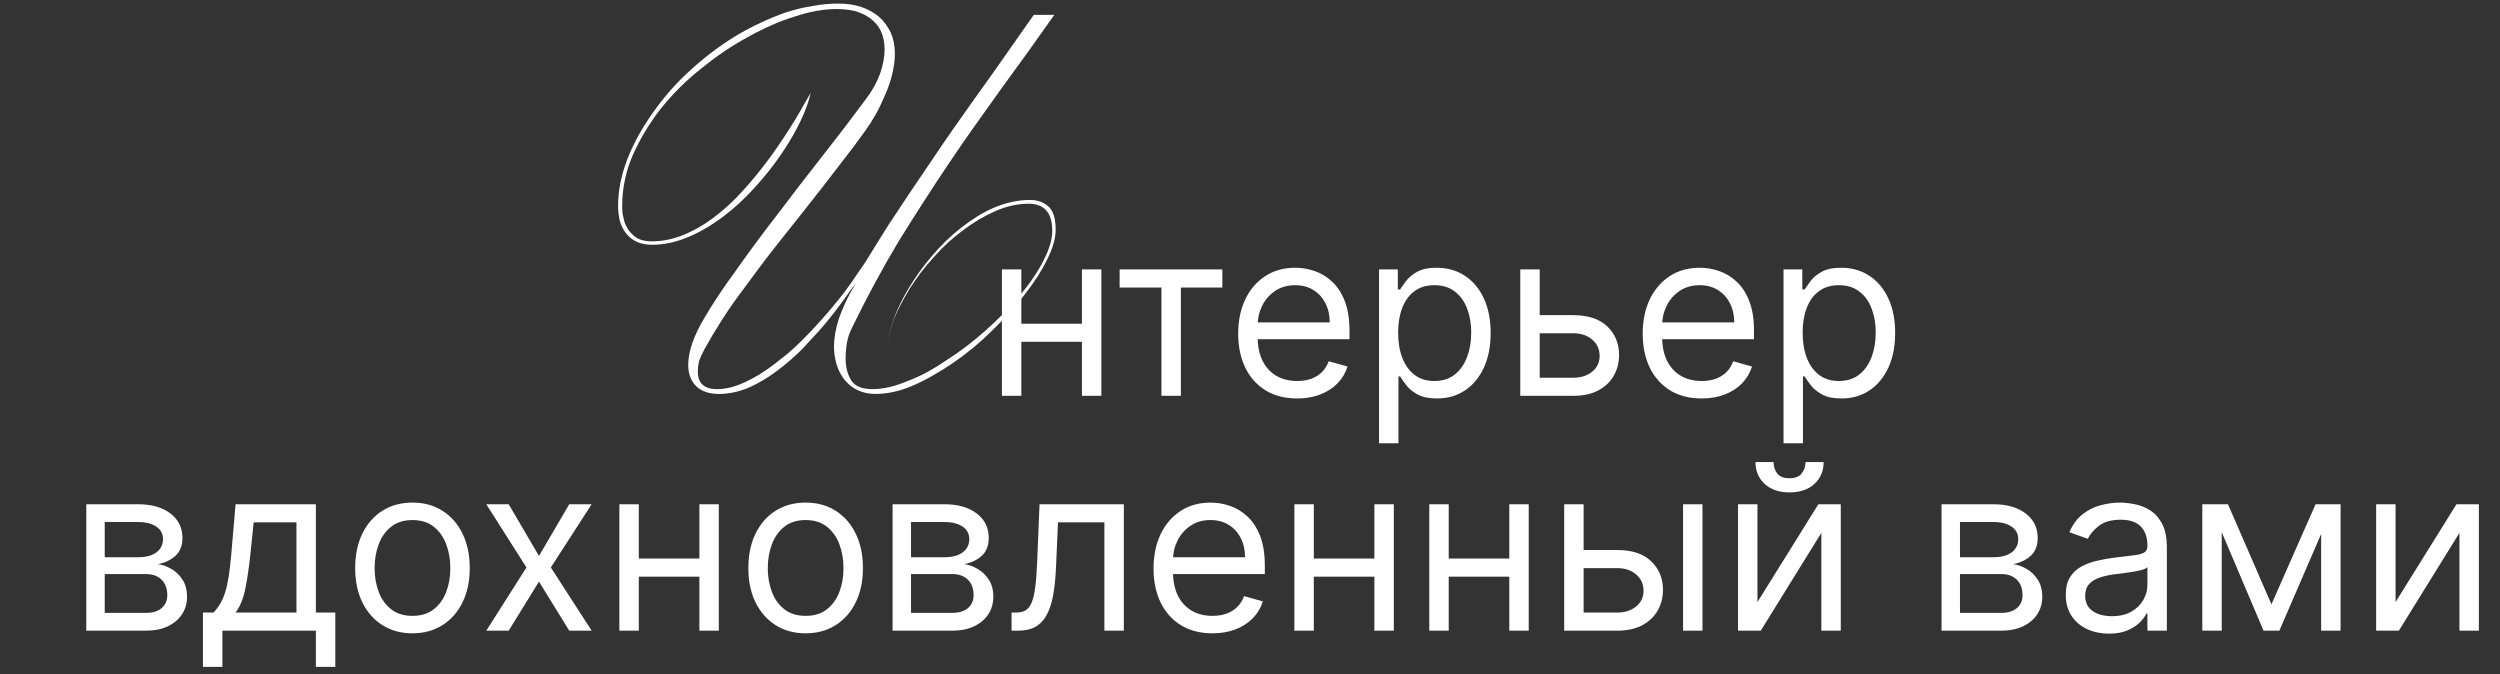 <?xml version="1.0" encoding="UTF-8"?> <svg xmlns="http://www.w3.org/2000/svg" width="330" height="89" viewBox="0 0 330 89" fill="none"><rect x="0" y="0" width="330" height="89" fill="#333333" stroke="none"/><path d="M139.349 30.322C139.349 31.466 138.973 32.776 138.22 34.251C137.528 35.697 136.534 37.247 135.239 38.903C134.065 40.439 132.635 42.019 130.949 43.645C130.166 44.428 129.338 45.181 128.465 45.903C127.622 46.596 126.764 47.243 125.891 47.845C125.018 48.447 124.13 49.004 123.226 49.516C122.353 50.028 121.465 50.48 120.562 50.871C118.846 51.624 117.175 52 115.549 52C114.706 52 113.923 51.834 113.2 51.503C112.568 51.202 111.996 50.751 111.484 50.148C111.002 49.516 110.656 48.854 110.446 48.161C110.205 47.348 110.084 46.55 110.084 45.768C110.084 44.654 110.295 43.434 110.716 42.11C110.927 41.477 111.213 40.77 111.575 39.987C111.936 39.204 112.403 38.331 112.975 37.368C112.764 37.669 112.508 38.015 112.207 38.406C111.936 38.768 111.635 39.189 111.304 39.671C110.611 40.634 109.828 41.643 108.955 42.697C108.504 43.239 108.022 43.781 107.51 44.322C107.028 44.864 106.516 45.421 105.974 45.993C104.86 47.108 103.716 48.101 102.542 48.974C101.338 49.877 100.088 50.615 98.794 51.187C97.469 51.729 96.174 52 94.91 52C93.585 52 92.576 51.654 91.884 50.961C91.192 50.269 90.845 49.336 90.845 48.161C90.845 47.288 91.026 46.325 91.387 45.271C91.749 44.247 92.26 43.178 92.923 42.064C94.037 40.138 95.467 37.985 97.213 35.606C98.869 33.258 100.675 30.819 102.633 28.29C103.596 27.026 104.559 25.761 105.523 24.497C106.516 23.202 107.525 21.907 108.549 20.613C110.566 18.053 112.463 15.569 114.239 13.161C115.052 12.107 115.684 10.993 116.136 9.819C116.557 8.645 116.768 7.546 116.768 6.522C116.768 5.619 116.603 4.806 116.271 4.083C115.97 3.451 115.504 2.894 114.871 2.412C114.269 1.991 113.607 1.675 112.884 1.464C112.101 1.283 111.289 1.193 110.446 1.193C108.729 1.193 106.878 1.524 104.891 2.187C102.934 2.789 100.871 3.692 98.703 4.896C97.65 5.468 96.611 6.101 95.587 6.793C94.564 7.486 93.555 8.238 92.561 9.051C90.604 10.587 88.828 12.348 87.232 14.335C85.727 16.262 84.493 18.309 83.529 20.477C82.596 22.615 82.129 24.858 82.129 27.206C82.129 27.537 82.144 27.854 82.174 28.155C82.234 28.425 82.295 28.712 82.355 29.013C82.415 29.284 82.505 29.54 82.626 29.78C82.746 30.021 82.882 30.247 83.032 30.458C83.394 30.909 83.785 31.256 84.207 31.497C84.748 31.737 85.351 31.858 86.013 31.858C87.579 31.858 89.129 31.512 90.665 30.819C92.2 30.127 93.615 29.238 94.91 28.155C95.602 27.613 96.265 27.026 96.897 26.393C97.529 25.761 98.146 25.099 98.749 24.406C99.351 23.714 99.923 23.021 100.465 22.329C101.037 21.606 101.579 20.884 102.091 20.161C102.602 19.438 103.084 18.731 103.536 18.038C104.017 17.316 104.469 16.608 104.891 15.916C105.312 15.223 105.688 14.576 106.02 13.974C106.381 13.341 106.712 12.769 107.013 12.258C106.772 13.372 106.321 14.621 105.658 16.006C105.327 16.698 104.951 17.406 104.529 18.129C104.108 18.851 103.641 19.589 103.129 20.342C102.617 21.094 102.076 21.832 101.503 22.555C100.931 23.277 100.314 24 99.652 24.722C98.327 26.198 96.942 27.477 95.497 28.561C93.992 29.705 92.456 30.608 90.89 31.271C89.265 31.963 87.669 32.309 86.103 32.309C85.29 32.309 84.598 32.174 84.026 31.903C83.454 31.632 82.987 31.256 82.626 30.774C82.264 30.322 81.994 29.78 81.813 29.148C81.662 28.456 81.587 27.793 81.587 27.161C81.587 25.204 81.994 23.157 82.806 21.019C83.589 19.002 84.703 16.97 86.148 14.922C86.841 13.929 87.594 12.965 88.406 12.032C89.219 11.098 90.108 10.195 91.071 9.322C92.968 7.576 95 6.04 97.168 4.716C98.222 4.083 99.306 3.511 100.42 2.999C101.564 2.457 102.708 1.991 103.852 1.599C104.996 1.238 106.14 0.967 107.284 0.787C108.428 0.576 109.557 0.47 110.671 0.47C111.785 0.47 112.794 0.621 113.697 0.922C114.63 1.253 115.413 1.69 116.046 2.232C116.678 2.804 117.19 3.496 117.581 4.309C117.942 5.122 118.123 6.04 118.123 7.064C118.123 7.516 118.093 7.967 118.033 8.419C117.972 8.87 117.882 9.337 117.762 9.819C117.551 10.722 117.235 11.64 116.813 12.574C116.422 13.507 116.015 14.35 115.594 15.103C115.353 15.494 115.127 15.87 114.917 16.232C114.706 16.563 114.48 16.894 114.239 17.225C113.276 18.58 112.297 19.89 111.304 21.154C110.34 22.419 109.377 23.669 108.413 24.903C107.45 26.107 106.501 27.311 105.568 28.516C104.635 29.69 103.701 30.864 102.768 32.038C101.835 33.213 100.931 34.387 100.058 35.561C99.185 36.735 98.327 37.895 97.484 39.039C96.641 40.183 95.843 41.357 95.091 42.561C94.338 43.735 93.615 44.955 92.923 46.219C92.591 46.852 92.366 47.378 92.245 47.8C92.155 48.252 92.11 48.658 92.11 49.019C92.11 50.585 92.953 51.368 94.639 51.368C95.783 51.368 97.002 51.067 98.297 50.465C99.561 49.892 100.826 49.125 102.091 48.161C102.723 47.679 103.355 47.183 103.987 46.671C104.62 46.129 105.237 45.557 105.839 44.955C107.043 43.75 108.187 42.516 109.271 41.252C109.813 40.619 110.325 40.002 110.807 39.4C111.319 38.768 111.785 38.15 112.207 37.548C112.628 36.946 113.02 36.374 113.381 35.832C113.772 35.29 114.119 34.778 114.42 34.297C115.413 32.671 116.377 31.12 117.31 29.645C118.274 28.17 119.222 26.739 120.155 25.355C121.089 23.97 122.007 22.615 122.91 21.29C123.813 19.935 124.717 18.61 125.62 17.316C126.523 16.021 127.426 14.742 128.33 13.477C129.233 12.212 130.136 10.948 131.039 9.683C132.786 7.215 134.592 4.64 136.459 1.961H139.168C136.91 5.182 134.607 8.389 132.259 11.58C131.115 13.206 129.955 14.832 128.781 16.458C127.637 18.053 126.493 19.709 125.349 21.425C124.205 23.111 123.076 24.828 121.962 26.574C120.848 28.29 119.734 30.051 118.62 31.858C116.422 35.531 114.36 39.355 112.433 43.329C112.132 43.931 111.921 44.563 111.8 45.226C111.74 45.587 111.695 45.948 111.665 46.31C111.635 46.641 111.62 46.972 111.62 47.303C111.62 48.477 111.876 49.456 112.387 50.239C112.869 50.991 113.803 51.368 115.187 51.368C116.572 51.368 118.123 51.006 119.839 50.284C120.712 49.953 121.57 49.561 122.413 49.11C123.287 48.628 124.16 48.086 125.033 47.484C126.779 46.37 128.495 45.06 130.181 43.555C131.837 42.08 133.312 40.559 134.607 38.993C135.902 37.488 136.94 35.968 137.723 34.432C138.506 32.927 138.897 31.617 138.897 30.503C138.897 29.208 138.611 28.275 138.039 27.703C137.497 27.161 136.745 26.89 135.781 26.89C134.366 26.89 132.921 27.206 131.446 27.838C130.693 28.17 129.955 28.546 129.233 28.968C128.54 29.389 127.848 29.856 127.155 30.367C126.463 30.879 125.785 31.436 125.123 32.038C124.491 32.611 123.874 33.243 123.271 33.935C122.669 34.598 122.097 35.275 121.555 35.968C121.043 36.66 120.562 37.352 120.11 38.045C119.689 38.737 119.297 39.43 118.936 40.122C118.575 40.785 118.258 41.462 117.988 42.155C117.476 43.51 117.22 44.714 117.22 45.768C117.22 44.714 117.461 43.525 117.942 42.2C118.424 40.845 119.102 39.445 119.975 38C120.396 37.307 120.863 36.6 121.375 35.877C121.886 35.155 122.443 34.447 123.046 33.755C124.22 32.37 125.499 31.135 126.884 30.051C127.577 29.509 128.284 29.013 129.007 28.561C129.73 28.109 130.482 27.718 131.265 27.387C132.861 26.724 134.426 26.393 135.962 26.393C136.955 26.393 137.783 26.694 138.446 27.297C139.048 27.899 139.349 28.907 139.349 30.322Z" fill="white"></path><path d="M143.423 42.731V45.121H134.209V42.731H143.423ZM134.818 35.56V52.249H132.254V35.56H134.818ZM145.379 35.56V52.249H142.815V35.56H145.379ZM147.791 37.95V35.56H161.351V37.95H155.875V52.249H153.31V37.95H147.791ZM171.222 52.597C169.614 52.597 168.227 52.242 167.06 51.532C165.901 50.815 165.007 49.815 164.377 48.533C163.754 47.244 163.442 45.744 163.442 44.035C163.442 42.325 163.754 40.819 164.377 39.515C165.007 38.204 165.883 37.183 167.006 36.451C168.136 35.712 169.454 35.343 170.961 35.343C171.83 35.343 172.689 35.488 173.536 35.777C174.383 36.067 175.155 36.538 175.85 37.19C176.546 37.834 177.1 38.689 177.513 39.754C177.926 40.819 178.132 42.13 178.132 43.687V44.774H165.268V42.557H175.524C175.524 41.616 175.336 40.775 174.959 40.036C174.59 39.298 174.061 38.715 173.373 38.287C172.692 37.86 171.888 37.646 170.961 37.646C169.94 37.646 169.056 37.9 168.31 38.407C167.571 38.907 167.002 39.558 166.604 40.362C166.206 41.166 166.006 42.029 166.006 42.948V44.426C166.006 45.686 166.224 46.755 166.658 47.631C167.1 48.501 167.712 49.163 168.495 49.62C169.277 50.069 170.186 50.293 171.222 50.293C171.895 50.293 172.504 50.199 173.047 50.011C173.598 49.815 174.072 49.526 174.47 49.142C174.869 48.75 175.177 48.265 175.394 47.686L177.871 48.381C177.61 49.221 177.172 49.96 176.557 50.597C175.941 51.228 175.18 51.72 174.275 52.075C173.369 52.423 172.352 52.597 171.222 52.597ZM182.033 58.507V35.56H184.51V38.211H184.814C185.002 37.921 185.263 37.552 185.596 37.103C185.937 36.647 186.422 36.241 187.052 35.886C187.69 35.524 188.552 35.343 189.638 35.343C191.043 35.343 192.282 35.694 193.354 36.397C194.426 37.099 195.263 38.095 195.864 39.385C196.465 40.674 196.766 42.195 196.766 43.948C196.766 45.715 196.465 47.247 195.864 48.544C195.263 49.833 194.43 50.833 193.365 51.543C192.3 52.245 191.072 52.597 189.682 52.597C188.61 52.597 187.751 52.419 187.107 52.064C186.462 51.702 185.966 51.293 185.618 50.837C185.27 50.373 185.002 49.989 184.814 49.685H184.597V58.507H182.033ZM184.553 43.904C184.553 45.165 184.738 46.277 185.107 47.24C185.477 48.196 186.016 48.946 186.726 49.489C187.436 50.025 188.305 50.293 189.334 50.293C190.406 50.293 191.301 50.011 192.018 49.446C192.742 48.874 193.285 48.106 193.648 47.142C194.017 46.172 194.202 45.093 194.202 43.904C194.202 42.731 194.021 41.673 193.658 40.732C193.303 39.783 192.764 39.033 192.039 38.483C191.322 37.925 190.421 37.646 189.334 37.646C188.291 37.646 187.414 37.911 186.705 38.439C185.995 38.961 185.459 39.693 185.097 40.634C184.734 41.569 184.553 42.659 184.553 43.904ZM202.894 41.601H207.675C209.63 41.601 211.126 42.097 212.162 43.09C213.198 44.082 213.716 45.339 213.716 46.86C213.716 47.859 213.484 48.769 213.02 49.587C212.557 50.398 211.876 51.047 210.978 51.532C210.079 52.01 208.978 52.249 207.675 52.249H200.677V35.56H203.241V49.859H207.675C208.689 49.859 209.522 49.591 210.174 49.055C210.825 48.519 211.151 47.831 211.151 46.99C211.151 46.107 210.825 45.386 210.174 44.828C209.522 44.27 208.689 43.992 207.675 43.992H202.894V41.601ZM224.616 52.597C223.008 52.597 221.621 52.242 220.455 51.532C219.296 50.815 218.401 49.815 217.771 48.533C217.148 47.244 216.837 45.744 216.837 44.035C216.837 42.325 217.148 40.819 217.771 39.515C218.401 38.204 219.278 37.183 220.4 36.451C221.53 35.712 222.849 35.343 224.355 35.343C225.225 35.343 226.083 35.488 226.93 35.777C227.778 36.067 228.549 36.538 229.245 37.19C229.94 37.834 230.494 38.689 230.907 39.754C231.32 40.819 231.526 42.13 231.526 43.687V44.774H218.662V42.557H228.919C228.919 41.616 228.73 40.775 228.354 40.036C227.984 39.298 227.456 38.715 226.767 38.287C226.087 37.86 225.282 37.646 224.355 37.646C223.334 37.646 222.45 37.9 221.704 38.407C220.965 38.907 220.397 39.558 219.998 40.362C219.6 41.166 219.401 42.029 219.401 42.948V44.426C219.401 45.686 219.618 46.755 220.053 47.631C220.495 48.501 221.107 49.163 221.889 49.62C222.671 50.069 223.58 50.293 224.616 50.293C225.29 50.293 225.898 50.199 226.441 50.011C226.992 49.815 227.466 49.526 227.865 49.142C228.263 48.75 228.571 48.265 228.788 47.686L231.266 48.381C231.005 49.221 230.567 49.96 229.951 50.597C229.335 51.228 228.575 51.72 227.669 52.075C226.764 52.423 225.746 52.597 224.616 52.597ZM235.427 58.507V35.56H237.904V38.211H238.208C238.397 37.921 238.658 37.552 238.991 37.103C239.331 36.647 239.817 36.241 240.447 35.886C241.084 35.524 241.946 35.343 243.033 35.343C244.438 35.343 245.677 35.694 246.749 36.397C247.821 37.099 248.657 38.095 249.258 39.385C249.86 40.674 250.16 42.195 250.16 43.948C250.16 45.715 249.86 47.247 249.258 48.544C248.657 49.833 247.824 50.833 246.759 51.543C245.695 52.245 244.467 52.597 243.076 52.597C242.004 52.597 241.146 52.419 240.501 52.064C239.856 51.702 239.36 51.293 239.013 50.837C238.665 50.373 238.397 49.989 238.208 49.685H237.991V58.507H235.427ZM237.948 43.904C237.948 45.165 238.132 46.277 238.502 47.24C238.871 48.196 239.411 48.946 240.121 49.489C240.831 50.025 241.7 50.293 242.728 50.293C243.8 50.293 244.695 50.011 245.412 49.446C246.136 48.874 246.68 48.106 247.042 47.142C247.411 46.172 247.596 45.093 247.596 43.904C247.596 42.731 247.415 41.673 247.053 40.732C246.698 39.783 246.158 39.033 245.434 38.483C244.717 37.925 243.815 37.646 242.728 37.646C241.685 37.646 240.809 37.911 240.099 38.439C239.389 38.961 238.853 39.693 238.491 40.634C238.129 41.569 237.948 42.659 237.948 43.904ZM11.392 83.249V66.56H18.215C20.011 66.56 21.438 66.966 22.496 67.777C23.553 68.588 24.082 69.66 24.082 70.993C24.082 72.007 23.782 72.793 23.18 73.351C22.579 73.901 21.808 74.274 20.866 74.47C21.482 74.557 22.079 74.774 22.659 75.122C23.246 75.469 23.731 75.948 24.115 76.556C24.499 77.157 24.691 77.896 24.691 78.773C24.691 79.627 24.473 80.391 24.039 81.065C23.604 81.739 22.981 82.271 22.17 82.662C21.359 83.053 20.388 83.249 19.258 83.249H11.392ZM13.825 80.902H19.258C20.142 80.902 20.834 80.692 21.333 80.272C21.833 79.852 22.083 79.28 22.083 78.555C22.083 77.693 21.833 77.016 21.333 76.523C20.834 76.024 20.142 75.774 19.258 75.774H13.825V80.902ZM13.825 73.557H18.215C18.903 73.557 19.494 73.463 19.986 73.275C20.479 73.079 20.855 72.804 21.116 72.449C21.384 72.087 21.518 71.659 21.518 71.167C21.518 70.464 21.225 69.914 20.638 69.515C20.051 69.11 19.244 68.907 18.215 68.907H13.825V73.557ZM26.79 88.03V80.859H28.181C28.521 80.504 28.815 80.12 29.061 79.707C29.308 79.294 29.521 78.805 29.702 78.24C29.891 77.668 30.05 76.972 30.18 76.154C30.311 75.328 30.427 74.332 30.528 73.166L31.093 66.56H41.697V80.859H44.262V88.03H41.697V83.249H29.355V88.03H26.79ZM31.093 80.859H39.133V68.95H33.483L33.049 73.166C32.868 74.912 32.643 76.436 32.375 77.74C32.107 79.044 31.68 80.084 31.093 80.859ZM54.445 83.597C52.938 83.597 51.617 83.238 50.479 82.521C49.349 81.804 48.466 80.801 47.828 79.511C47.198 78.222 46.883 76.715 46.883 74.992C46.883 73.253 47.198 71.736 47.828 70.439C48.466 69.142 49.349 68.135 50.479 67.418C51.617 66.701 52.938 66.343 54.445 66.343C55.952 66.343 57.27 66.701 58.4 67.418C59.537 68.135 60.421 69.142 61.051 70.439C61.688 71.736 62.007 73.253 62.007 74.992C62.007 76.715 61.688 78.222 61.051 79.511C60.421 80.801 59.537 81.804 58.4 82.521C57.27 83.238 55.952 83.597 54.445 83.597ZM54.445 81.293C55.59 81.293 56.531 81 57.27 80.413C58.009 79.826 58.556 79.055 58.911 78.099C59.266 77.143 59.443 76.107 59.443 74.992C59.443 73.876 59.266 72.837 58.911 71.873C58.556 70.91 58.009 70.131 57.27 69.537C56.531 68.943 55.59 68.646 54.445 68.646C53.301 68.646 52.359 68.943 51.62 69.537C50.881 70.131 50.334 70.91 49.979 71.873C49.624 72.837 49.447 73.876 49.447 74.992C49.447 76.107 49.624 77.143 49.979 78.099C50.334 79.055 50.881 79.826 51.62 80.413C52.359 81 53.301 81.293 54.445 81.293ZM67.147 66.56L71.145 73.383L75.143 66.56H78.099L72.71 74.904L78.099 83.249H75.143L71.145 76.773L67.147 83.249H64.191L69.493 74.904L64.191 66.56H67.147ZM92.927 73.731V76.121H83.713V73.731H92.927ZM84.322 66.56V83.249H81.757V66.56H84.322ZM94.883 66.56V83.249H92.319V66.56H94.883ZM106.345 83.597C104.839 83.597 103.517 83.238 102.38 82.521C101.25 81.804 100.366 80.801 99.729 79.511C99.098 78.222 98.783 76.715 98.783 74.992C98.783 73.253 99.098 71.736 99.729 70.439C100.366 69.142 101.25 68.135 102.38 67.418C103.517 66.701 104.839 66.343 106.345 66.343C107.852 66.343 109.17 66.701 110.3 67.418C111.438 68.135 112.321 69.142 112.952 70.439C113.589 71.736 113.908 73.253 113.908 74.992C113.908 76.715 113.589 78.222 112.952 79.511C112.321 80.801 111.438 81.804 110.3 82.521C109.17 83.238 107.852 83.597 106.345 83.597ZM106.345 81.293C107.49 81.293 108.432 81 109.17 80.413C109.909 79.826 110.456 79.055 110.811 78.099C111.166 77.143 111.343 76.107 111.343 74.992C111.343 73.876 111.166 72.837 110.811 71.873C110.456 70.91 109.909 70.131 109.17 69.537C108.432 68.943 107.49 68.646 106.345 68.646C105.201 68.646 104.259 68.943 103.521 69.537C102.782 70.131 102.235 70.91 101.88 71.873C101.525 72.837 101.347 73.876 101.347 74.992C101.347 76.107 101.525 77.143 101.88 78.099C102.235 79.055 102.782 79.826 103.521 80.413C104.259 81 105.201 81.293 106.345 81.293ZM117.822 83.249V66.56H124.645C126.442 66.56 127.869 66.966 128.926 67.777C129.984 68.588 130.512 69.66 130.512 70.993C130.512 72.007 130.212 72.793 129.611 73.351C129.009 73.901 128.238 74.274 127.296 74.47C127.912 74.557 128.51 74.774 129.089 75.122C129.676 75.469 130.161 75.948 130.545 76.556C130.929 77.157 131.121 77.896 131.121 78.773C131.121 79.627 130.904 80.391 130.469 81.065C130.034 81.739 129.411 82.271 128.6 82.662C127.789 83.053 126.818 83.249 125.688 83.249H117.822ZM120.256 80.902H125.688C126.572 80.902 127.264 80.692 127.764 80.272C128.263 79.852 128.513 79.28 128.513 78.555C128.513 77.693 128.263 77.016 127.764 76.523C127.264 76.024 126.572 75.774 125.688 75.774H120.256V80.902ZM120.256 73.557H124.645C125.333 73.557 125.924 73.463 126.416 73.275C126.909 73.079 127.285 72.804 127.546 72.449C127.814 72.087 127.948 71.659 127.948 71.167C127.948 70.464 127.655 69.914 127.068 69.515C126.481 69.11 125.674 68.907 124.645 68.907H120.256V73.557ZM133.525 83.249V80.859H134.133C134.633 80.859 135.05 80.761 135.383 80.565C135.716 80.362 135.984 80.011 136.187 79.511C136.397 79.004 136.556 78.302 136.665 77.403C136.781 76.498 136.864 75.346 136.915 73.948L137.219 66.56H148.345V83.249H145.781V68.95H139.653L139.392 74.904C139.334 76.274 139.211 77.48 139.023 78.523C138.842 79.558 138.563 80.428 138.186 81.13C137.817 81.833 137.324 82.362 136.708 82.717C136.093 83.072 135.321 83.249 134.394 83.249H133.525ZM160.047 83.597C158.439 83.597 157.052 83.242 155.885 82.532C154.726 81.815 153.832 80.815 153.202 79.533C152.579 78.244 152.267 76.744 152.267 75.035C152.267 73.326 152.579 71.819 153.202 70.515C153.832 69.204 154.708 68.183 155.831 67.451C156.961 66.712 158.279 66.343 159.786 66.343C160.655 66.343 161.514 66.488 162.361 66.777C163.209 67.067 163.98 67.538 164.675 68.19C165.371 68.835 165.925 69.689 166.338 70.754C166.751 71.819 166.957 73.13 166.957 74.687V75.774H154.093V73.557H164.349C164.349 72.616 164.161 71.775 163.784 71.037C163.415 70.298 162.886 69.715 162.198 69.287C161.517 68.86 160.713 68.646 159.786 68.646C158.765 68.646 157.881 68.9 157.135 69.407C156.396 69.906 155.827 70.558 155.429 71.362C155.031 72.166 154.832 73.028 154.832 73.948V75.426C154.832 76.686 155.049 77.755 155.483 78.631C155.925 79.501 156.537 80.163 157.32 80.62C158.102 81.069 159.011 81.293 160.047 81.293C160.72 81.293 161.329 81.199 161.872 81.011C162.423 80.815 162.897 80.525 163.296 80.142C163.694 79.75 164.002 79.265 164.219 78.686L166.696 79.381C166.436 80.221 165.997 80.96 165.382 81.597C164.766 82.228 164.005 82.72 163.1 83.075C162.195 83.423 161.177 83.597 160.047 83.597ZM182.027 73.731V76.121H172.813V73.731H182.027ZM173.422 66.56V83.249H170.858V66.56H173.422ZM183.983 66.56V83.249H181.419V66.56H183.983ZM199.835 73.731V76.121H190.622V73.731H199.835ZM191.23 66.56V83.249H188.666V66.56H191.23ZM201.791 66.56V83.249H199.227V66.56H201.791ZM208.69 72.601H213.471C215.427 72.601 216.923 73.097 217.958 74.09C218.994 75.082 219.512 76.339 219.512 77.86C219.512 78.859 219.28 79.769 218.817 80.587C218.353 81.398 217.672 82.047 216.774 82.532C215.876 83.01 214.775 83.249 213.471 83.249H206.474V66.56H209.038V80.859H213.471C214.485 80.859 215.318 80.591 215.97 80.055C216.622 79.519 216.948 78.831 216.948 77.99C216.948 77.107 216.622 76.386 215.97 75.828C215.318 75.27 214.485 74.992 213.471 74.992H208.69V72.601ZM222.163 83.249V66.56H224.727V83.249H222.163ZM231.985 79.468L240.026 66.56H242.981V83.249H240.417V70.341L232.42 83.249H229.421V66.56H231.985V79.468ZM238.331 60.997H240.721C240.721 62.17 240.315 63.13 239.504 63.876C238.693 64.622 237.592 64.996 236.201 64.996C234.832 64.996 233.742 64.622 232.931 63.876C232.127 63.13 231.725 62.17 231.725 60.997H234.115C234.115 61.562 234.271 62.058 234.582 62.486C234.901 62.913 235.441 63.127 236.201 63.127C236.962 63.127 237.505 62.913 237.831 62.486C238.164 62.058 238.331 61.562 238.331 60.997ZM256.283 83.249V66.56H263.106C264.903 66.56 266.329 66.966 267.387 67.777C268.445 68.588 268.973 69.66 268.973 70.993C268.973 72.007 268.673 72.793 268.072 73.351C267.47 73.901 266.699 74.274 265.757 74.47C266.373 74.557 266.971 74.774 267.55 75.122C268.137 75.469 268.622 75.948 269.006 76.556C269.39 77.157 269.582 77.896 269.582 78.773C269.582 79.627 269.364 80.391 268.93 81.065C268.495 81.739 267.872 82.271 267.061 82.662C266.25 83.053 265.279 83.249 264.149 83.249H256.283ZM258.717 80.902H264.149C265.033 80.902 265.725 80.692 266.224 80.272C266.724 79.852 266.974 79.28 266.974 78.555C266.974 77.693 266.724 77.016 266.224 76.523C265.725 76.024 265.033 75.774 264.149 75.774H258.717V80.902ZM258.717 73.557H263.106C263.794 73.557 264.385 73.463 264.877 73.275C265.37 73.079 265.746 72.804 266.007 72.449C266.275 72.087 266.409 71.659 266.409 71.167C266.409 70.464 266.116 69.914 265.529 69.515C264.942 69.11 264.135 68.907 263.106 68.907H258.717V73.557ZM278.374 83.64C277.317 83.64 276.357 83.441 275.495 83.043C274.633 82.637 273.949 82.054 273.442 81.293C272.935 80.525 272.681 79.598 272.681 78.512C272.681 77.556 272.869 76.781 273.246 76.187C273.623 75.585 274.126 75.115 274.756 74.774C275.387 74.434 276.082 74.18 276.842 74.014C277.61 73.84 278.382 73.702 279.157 73.601C280.171 73.47 280.993 73.373 281.623 73.307C282.261 73.235 282.724 73.115 283.014 72.949C283.311 72.782 283.459 72.493 283.459 72.08V71.993C283.459 70.921 283.166 70.088 282.579 69.494C282 68.9 281.12 68.603 279.939 68.603C278.715 68.603 277.755 68.871 277.06 69.407C276.364 69.943 275.875 70.515 275.593 71.123L273.159 70.254C273.594 69.24 274.173 68.451 274.898 67.886C275.629 67.313 276.426 66.915 277.288 66.69C278.157 66.459 279.012 66.343 279.852 66.343C280.388 66.343 281.004 66.408 281.699 66.538C282.402 66.662 283.079 66.919 283.731 67.31C284.39 67.701 284.937 68.291 285.372 69.081C285.806 69.87 286.024 70.928 286.024 72.253V83.249H283.459V80.989H283.329C283.155 81.351 282.865 81.739 282.46 82.152C282.054 82.564 281.515 82.916 280.841 83.206C280.167 83.495 279.345 83.64 278.374 83.64ZM278.766 81.337C279.78 81.337 280.634 81.138 281.33 80.739C282.032 80.341 282.561 79.826 282.916 79.196C283.278 78.566 283.459 77.903 283.459 77.208V74.861C283.351 74.992 283.112 75.111 282.742 75.22C282.38 75.321 281.96 75.412 281.482 75.491C281.011 75.564 280.551 75.629 280.102 75.687C279.66 75.737 279.302 75.781 279.026 75.817C278.36 75.904 277.737 76.045 277.158 76.241C276.585 76.429 276.122 76.715 275.767 77.099C275.419 77.476 275.245 77.99 275.245 78.642C275.245 79.533 275.575 80.207 276.234 80.663C276.9 81.112 277.744 81.337 278.766 81.337ZM299.831 79.772L305.654 66.56H308.088L300.874 83.249H298.787L291.703 66.56H294.094L299.831 79.772ZM293.268 66.56V83.249H290.704V66.56H293.268ZM306.393 83.249V66.56H308.957V83.249H306.393ZM316.215 79.468L324.256 66.56H327.211V83.249H324.647V70.341L316.65 83.249H313.651V66.56H316.215V79.468Z" fill="white"></path></svg> 
